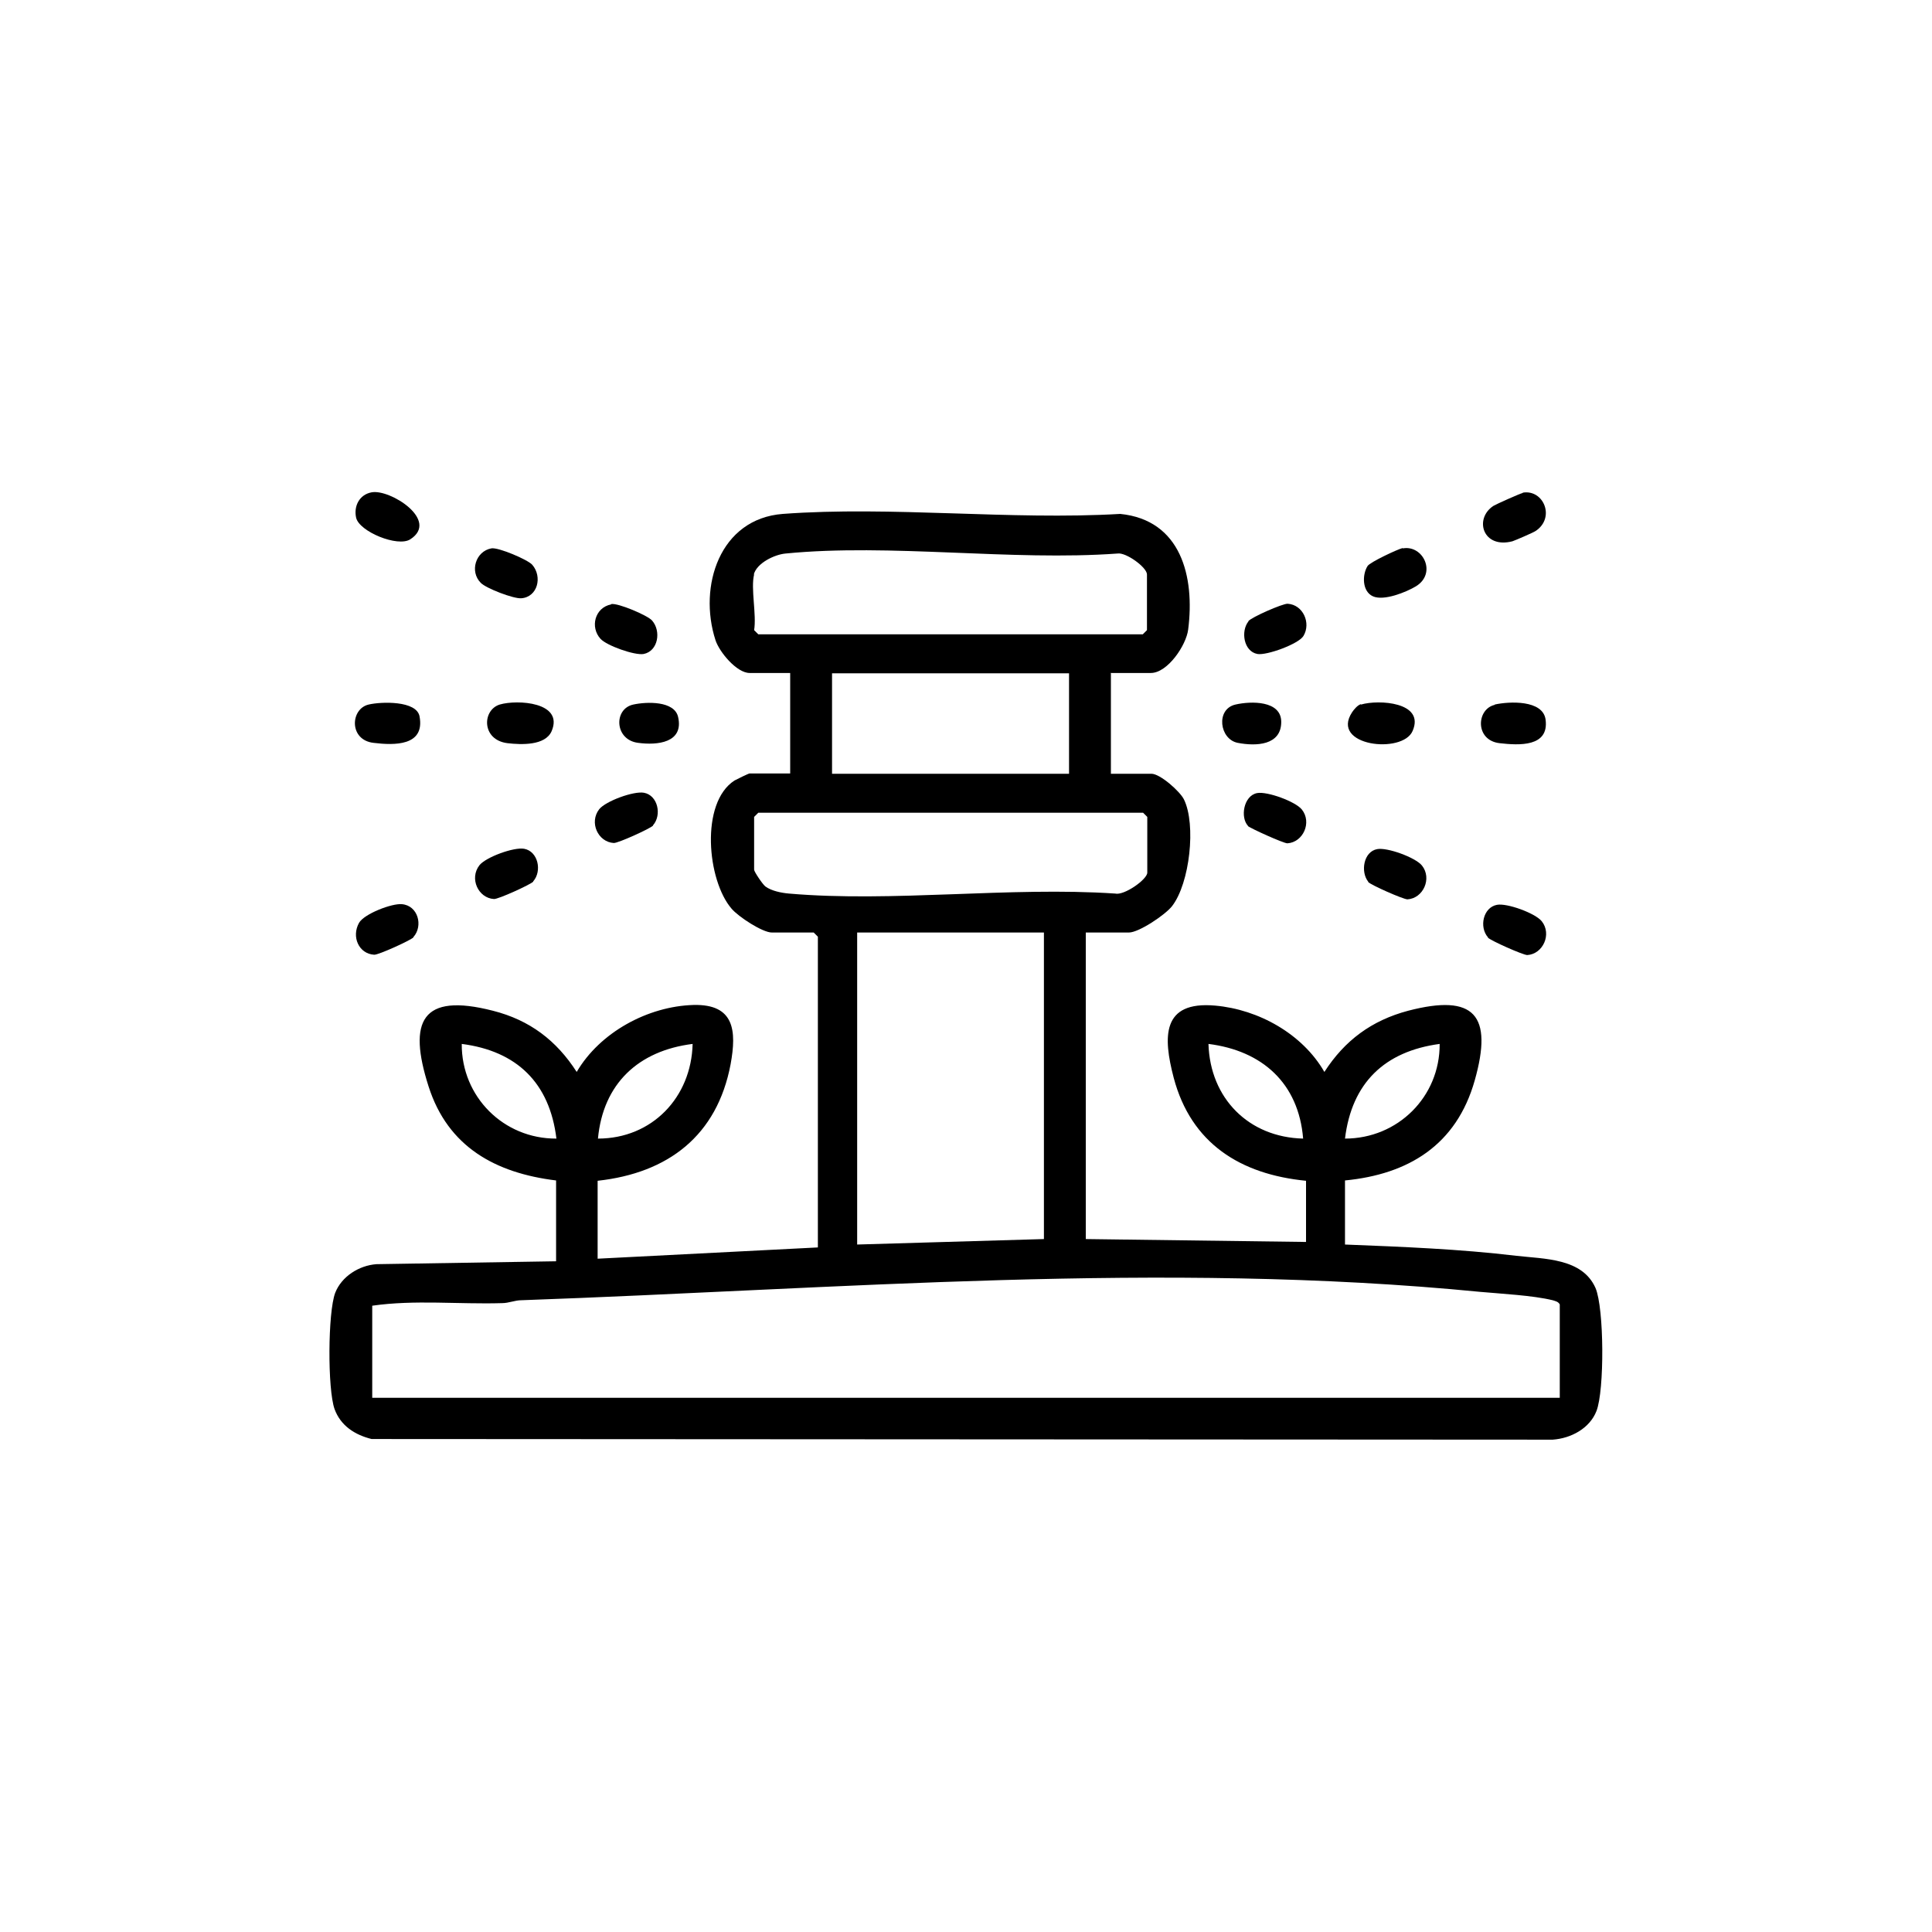 <?xml version="1.0" encoding="UTF-8"?>
<svg xmlns="http://www.w3.org/2000/svg" id="Layer_1" version="1.1" viewBox="0 0 60 60">
  <path d="M34.5,20.91v3.12h1.26c.27,0,.89.55,1.01.8.38.78.18,2.6-.37,3.31-.21.27-1.03.82-1.34.82h-1.34v9.52l6.84.09v-1.9c-2.04-.2-3.57-1.16-4.11-3.2-.33-1.26-.38-2.39,1.29-2.24,1.35.12,2.71.88,3.39,2.06.63-.98,1.47-1.6,2.6-1.9,2.07-.54,2.64.14,2.07,2.16s-2.07,2.92-4.03,3.11v1.99c1.77.07,3.57.14,5.32.35.87.1,2.05.07,2.46,1,.27.63.28,3.18.03,3.82-.21.54-.79.85-1.36.89l-36.68-.02c-.52-.13-.96-.41-1.15-.93-.22-.62-.21-3,.02-3.61.2-.51.74-.85,1.28-.89l5.58-.09v-2.51c-1.88-.23-3.36-1.04-3.96-2.92-.65-2.03-.22-2.92,2-2.35,1.14.29,1.97.92,2.6,1.9.72-1.23,2.21-2.04,3.63-2.08,1.27-.03,1.34.8,1.15,1.84-.42,2.22-1.94,3.38-4.13,3.62v2.42l6.84-.35v-9.65l-.13-.13h-1.3c-.29,0-1.04-.49-1.25-.74-.76-.88-.98-3.29.09-3.98.07-.04.44-.22.47-.22h1.26v-3.12h-1.26c-.4,0-.94-.65-1.06-1.02-.54-1.67.13-3.77,2.09-3.92,3.38-.25,7.07.2,10.48,0,1.89.19,2.32,1.95,2.11,3.59-.06.49-.64,1.35-1.16,1.35h-1.26ZM23.42,17.84c-.11.43.08,1.25,0,1.73l.13.13h11.94l.13-.13v-1.73c0-.22-.65-.69-.91-.65-3.3.24-7.06-.32-10.31,0-.35.03-.9.3-.99.65ZM33.2,20.91h-7.36v3.12h7.36v-3.12ZM23.55,25.24l-.13.13v1.64c0,.06.26.45.35.52.19.14.5.2.73.22,3.22.28,6.86-.22,10.13,0,.28.07,1-.44,1-.65v-1.73l-.13-.13h-11.94ZM32.42,28.96h-5.8v9.69l5.8-.17v-9.52ZM17.28,35.36c-.21-1.73-1.23-2.72-2.94-2.94-.01,1.64,1.3,2.95,2.94,2.94ZM18.57,35.36c1.68,0,2.9-1.28,2.94-2.94-1.68.21-2.78,1.23-2.94,2.94ZM40.47,35.36c-.14-1.72-1.27-2.73-2.94-2.94.05,1.69,1.25,2.9,2.94,2.94ZM41.77,35.36c1.64,0,2.95-1.3,2.94-2.94-1.71.23-2.73,1.21-2.94,2.94ZM48.44,43.41v-2.9c-.05-.09-.13-.1-.22-.13-.61-.15-1.59-.2-2.25-.26-9.89-.97-19.88-.09-29.78.26-.2,0-.39.09-.6.09-1.34.04-2.71-.11-4.03.08v2.86h36.87Z"></path>
  <path d="M11.54,15.29c.57-.11,2.12.87,1.2,1.46-.39.25-1.58-.24-1.68-.67-.08-.36.1-.72.48-.79Z"></path>
  <path d="M18.98,18.76c.21-.04,1.13.35,1.27.51.29.33.19.95-.26,1.04-.28.05-1.15-.26-1.34-.47-.33-.36-.18-.97.33-1.07Z"></path>
  <path d="M47.29,15.3c.65-.11,1.02.78.4,1.19-.07.05-.63.29-.72.32-.92.24-1.2-.7-.59-1.1.08-.05.84-.39.91-.4Z"></path>
  <path d="M15.26,17.03c.21-.04,1.13.35,1.27.51.32.37.17,1-.34,1.04-.24.02-1.1-.31-1.26-.48-.35-.35-.16-.98.33-1.07Z"></path>
  <path d="M43.57,17.03c.63-.11,1.06.78.4,1.18-.3.18-.99.46-1.33.31s-.34-.67-.17-.94c.07-.12.95-.53,1.09-.56Z"></path>
  <path d="M11.45,21.88c.38-.09,1.49-.13,1.58.37.17.92-.78.9-1.43.82-.77-.09-.72-1.06-.15-1.19Z"></path>
  <path d="M42.27,21.88c.54-.16,1.99-.08,1.6.82-.31.73-2.57.47-1.88-.58.06-.09.17-.22.27-.25Z"></path>
  <path d="M20.28,25.64c-.08.09-1.09.55-1.22.54-.49-.03-.77-.64-.45-1.05.2-.25,1.07-.57,1.39-.51.43.08.56.69.28,1.01Z"></path>
  <path d="M16.56,27.38c-.08.09-1.09.55-1.22.54-.49-.03-.77-.64-.45-1.05.2-.25,1.07-.57,1.39-.51.43.08.56.69.28,1.01Z"></path>
  <path d="M46.21,29.11c-.28-.32-.15-.93.28-1.01.31-.06,1.19.26,1.39.51.32.4.04,1.02-.45,1.05-.13,0-1.14-.45-1.22-.54Z"></path>
  <path d="M38.77,19.29c.09-.12,1.07-.55,1.22-.54.48.03.73.6.49,1-.15.25-1.14.61-1.43.56-.43-.08-.52-.71-.28-1.01Z"></path>
  <path d="M15.52,21.88c.54-.16,2-.08,1.61.83-.2.45-.94.42-1.37.37-.81-.1-.79-1.03-.24-1.2Z"></path>
  <path d="M46.42,21.88c.45-.1,1.5-.15,1.58.47.11.85-.82.8-1.43.73-.77-.09-.72-1.06-.15-1.19Z"></path>
  <path d="M42.49,27.38c-.24-.3-.15-.93.28-1.01.31-.06,1.19.26,1.39.51.32.4.04,1.02-.45,1.05-.13,0-1.15-.45-1.22-.54Z"></path>
  <path d="M12.84,29.11c-.08.09-1.09.55-1.22.54-.48-.03-.71-.56-.47-.99.16-.28,1.02-.61,1.33-.58.5.04.67.67.36,1.02Z"></path>
  <path d="M38.76,25.65c-.25-.26-.14-.94.28-1.02.31-.06,1.19.26,1.39.51.32.4.04,1.02-.45,1.05-.12,0-1.16-.47-1.23-.54Z"></path>
  <path d="M19.67,21.88c.41-.09,1.28-.12,1.39.39.18.8-.65.88-1.24.8-.74-.09-.77-1.06-.15-1.19Z"></path>
  <path d="M38.37,21.88c.48-.11,1.42-.13,1.42.54,0,.73-.78.76-1.35.65s-.69-1.05-.07-1.19Z"></path>
</svg>
